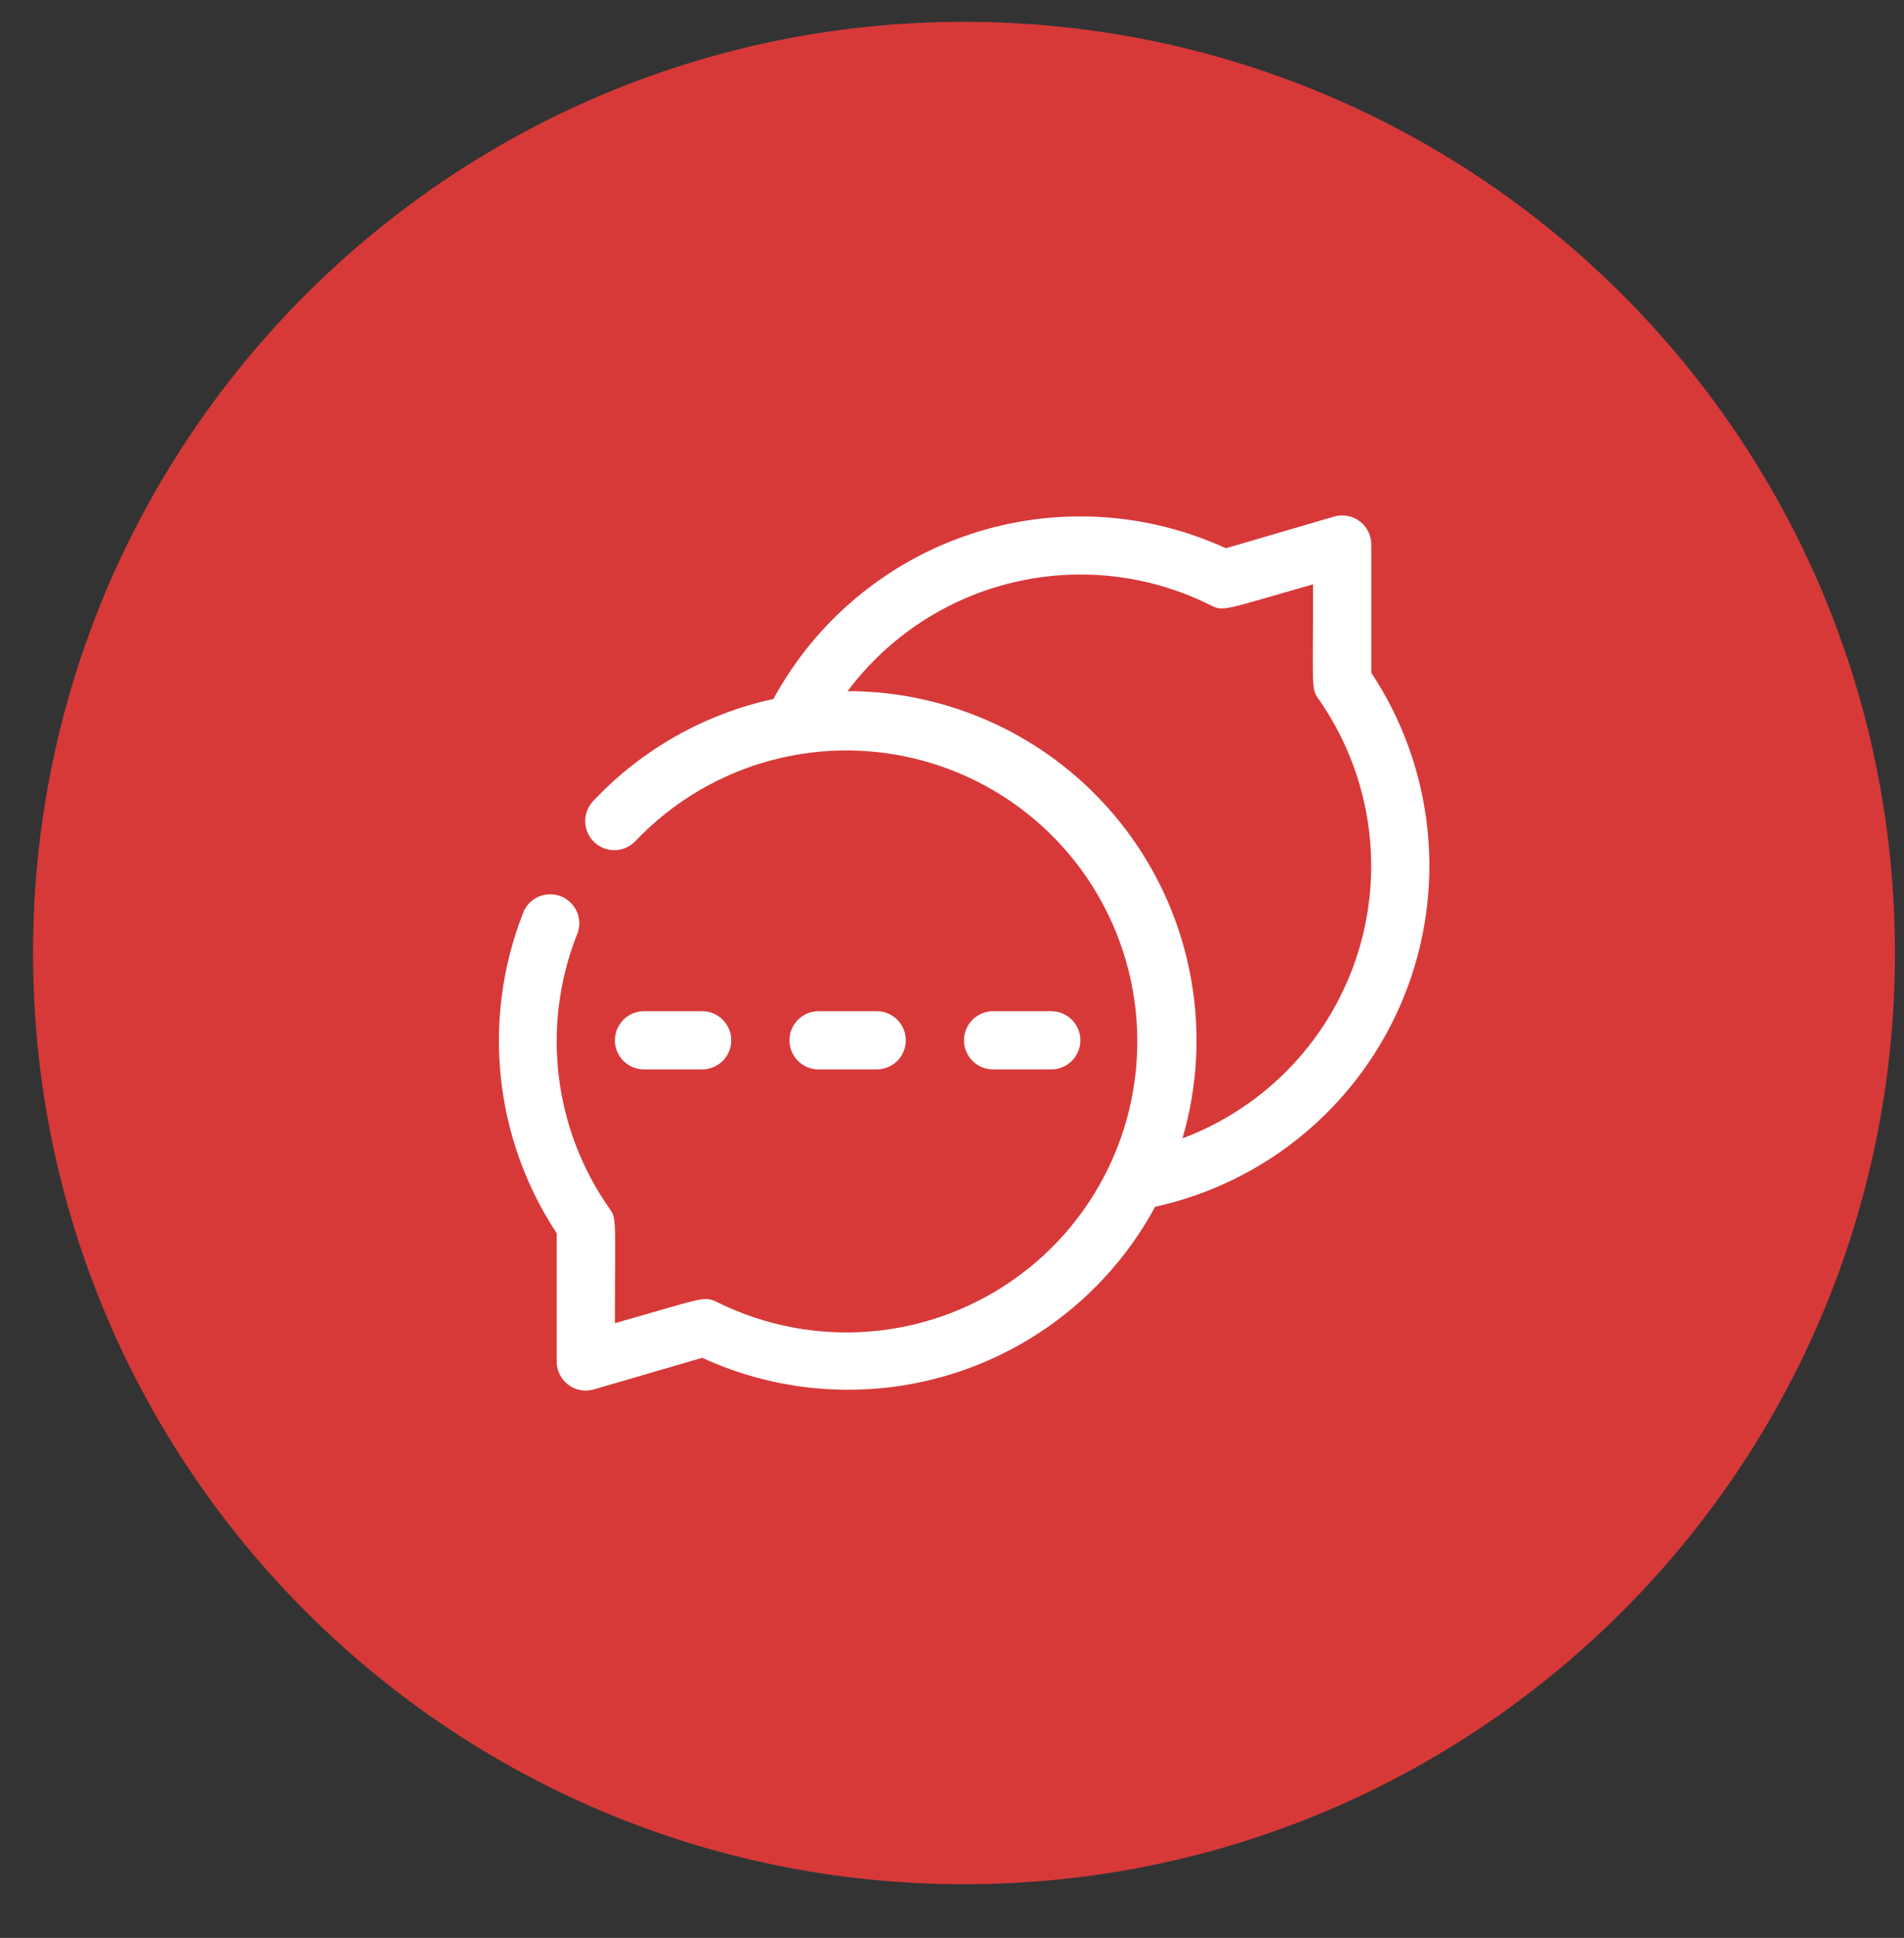 <svg width="57" height="58" viewBox="0 0 57 58" fill="none" xmlns="http://www.w3.org/2000/svg">
<rect x="0" y="0" width="57" height="58" fill="#333333" stroke="none"/>
<g clip-path="url(#clip0_3579_4700)">
<g clip-path="url(#clip1_3579_4700)">
<g clip-path="url(#clip2_3579_4700)">
<path d="M0.989 28.523C0.989 13.131 13.467 0.653 28.859 0.653C44.251 0.653 56.729 13.131 56.729 28.523C56.729 43.916 44.251 56.394 28.859 56.394C13.467 56.394 0.989 43.916 0.989 28.523Z" fill="#D73939"/>
<path d="M41.052 20.136V16.33C41.057 16.193 41.03 16.057 40.972 15.932C40.915 15.807 40.829 15.698 40.721 15.613C40.613 15.528 40.486 15.47 40.352 15.444C40.217 15.417 40.078 15.422 39.946 15.459L36.698 16.409C34.289 15.303 31.55 15.154 29.036 15.992C26.521 16.83 24.419 18.591 23.154 20.92C21.095 21.367 19.219 22.427 17.772 23.96C17.61 24.123 17.519 24.344 17.519 24.574C17.519 24.804 17.61 25.024 17.772 25.188C17.853 25.269 17.949 25.334 18.055 25.378C18.162 25.422 18.276 25.445 18.39 25.445C18.505 25.445 18.619 25.422 18.725 25.378C18.831 25.334 18.928 25.269 19.009 25.188C20.116 24.016 21.527 23.174 23.085 22.757C24.642 22.34 26.285 22.363 27.83 22.825C29.375 23.286 30.762 24.167 31.836 25.37C32.91 26.573 33.628 28.05 33.912 29.637C34.196 31.224 34.033 32.859 33.443 34.36C32.852 35.86 31.857 37.167 30.567 38.135C29.278 39.103 27.745 39.694 26.139 39.842C24.534 39.991 22.919 39.69 21.474 38.975C21.082 38.774 21.047 38.853 18.408 39.602C18.408 36.501 18.469 36.484 18.251 36.179C17.425 35.005 16.902 33.644 16.729 32.219C16.556 30.794 16.738 29.348 17.258 28.009C17.31 27.901 17.338 27.784 17.342 27.664C17.346 27.544 17.325 27.425 17.281 27.314C17.236 27.202 17.17 27.101 17.084 27.017C16.999 26.933 16.898 26.867 16.786 26.823C16.674 26.78 16.555 26.761 16.435 26.766C16.315 26.77 16.198 26.8 16.09 26.853C15.982 26.905 15.887 26.979 15.809 27.07C15.731 27.162 15.673 27.268 15.638 27.383C15.037 28.937 14.817 30.614 14.996 32.271C15.174 33.929 15.747 35.519 16.666 36.911V40.717C16.661 40.854 16.688 40.99 16.746 41.115C16.803 41.239 16.89 41.348 16.997 41.433C17.105 41.518 17.232 41.576 17.366 41.603C17.501 41.63 17.64 41.625 17.772 41.587L21.021 40.638C23.432 41.748 26.176 41.898 28.695 41.059C31.213 40.219 33.318 38.453 34.581 36.118C36.24 35.754 37.785 34.991 39.082 33.896C40.379 32.801 41.391 31.406 42.028 29.832C42.665 28.258 42.909 26.553 42.739 24.863C42.569 23.174 41.99 21.552 41.052 20.136ZM35.4 34.071C35.856 32.514 35.942 30.872 35.653 29.275C35.364 27.678 34.708 26.17 33.735 24.872C32.762 23.573 31.5 22.518 30.049 21.791C28.598 21.065 26.998 20.686 25.375 20.685C26.599 19.051 28.357 17.898 30.344 17.429C32.331 16.959 34.419 17.202 36.245 18.116C36.637 18.316 36.672 18.238 39.31 17.489C39.31 20.589 39.249 20.607 39.467 20.911C40.231 22 40.736 23.248 40.943 24.562C41.15 25.875 41.054 27.218 40.661 28.489C40.268 29.759 39.59 30.923 38.678 31.89C37.766 32.858 36.645 33.604 35.4 34.071Z" fill="white"/>
<path d="M31.472 32.007H29.73C29.499 32.007 29.277 31.915 29.114 31.752C28.951 31.589 28.859 31.367 28.859 31.136C28.859 30.905 28.951 30.684 29.114 30.52C29.277 30.357 29.499 30.265 29.73 30.265H31.472C31.703 30.265 31.924 30.357 32.088 30.52C32.251 30.684 32.343 30.905 32.343 31.136C32.343 31.367 32.251 31.589 32.088 31.752C31.924 31.915 31.703 32.007 31.472 32.007Z" fill="white"/>
<path d="M26.246 32.007H24.504C24.273 32.007 24.052 31.915 23.889 31.752C23.725 31.589 23.634 31.367 23.634 31.136C23.634 30.905 23.725 30.684 23.889 30.52C24.052 30.357 24.273 30.265 24.504 30.265H26.246C26.477 30.265 26.699 30.357 26.862 30.52C27.025 30.684 27.117 30.905 27.117 31.136C27.117 31.367 27.025 31.589 26.862 31.752C26.699 31.915 26.477 32.007 26.246 32.007Z" fill="white"/>
<path d="M21.021 32.007H19.279C19.048 32.007 18.826 31.915 18.663 31.752C18.5 31.589 18.408 31.367 18.408 31.136C18.408 30.905 18.5 30.684 18.663 30.52C18.826 30.357 19.048 30.265 19.279 30.265H21.021C21.252 30.265 21.473 30.357 21.637 30.52C21.8 30.684 21.892 30.905 21.892 31.136C21.892 31.367 21.8 31.589 21.637 31.752C21.473 31.915 21.252 32.007 21.021 32.007Z" fill="white"/>
</g>
</g>
</g>
<defs>
<clipPath id="clip0_3579_4700">
<rect width="55.74" height="56.611" fill="white" transform="translate(0.989 0.462)"/>
</clipPath>
<clipPath id="clip1_3579_4700">
<rect width="55.74" height="56.611" fill="white" transform="translate(0.989 0.462)"/>
</clipPath>
<clipPath id="clip2_3579_4700">
<rect width="55.74" height="56.611" fill="white" transform="translate(0.989 0.462)"/>
</clipPath>
</defs>
</svg>
